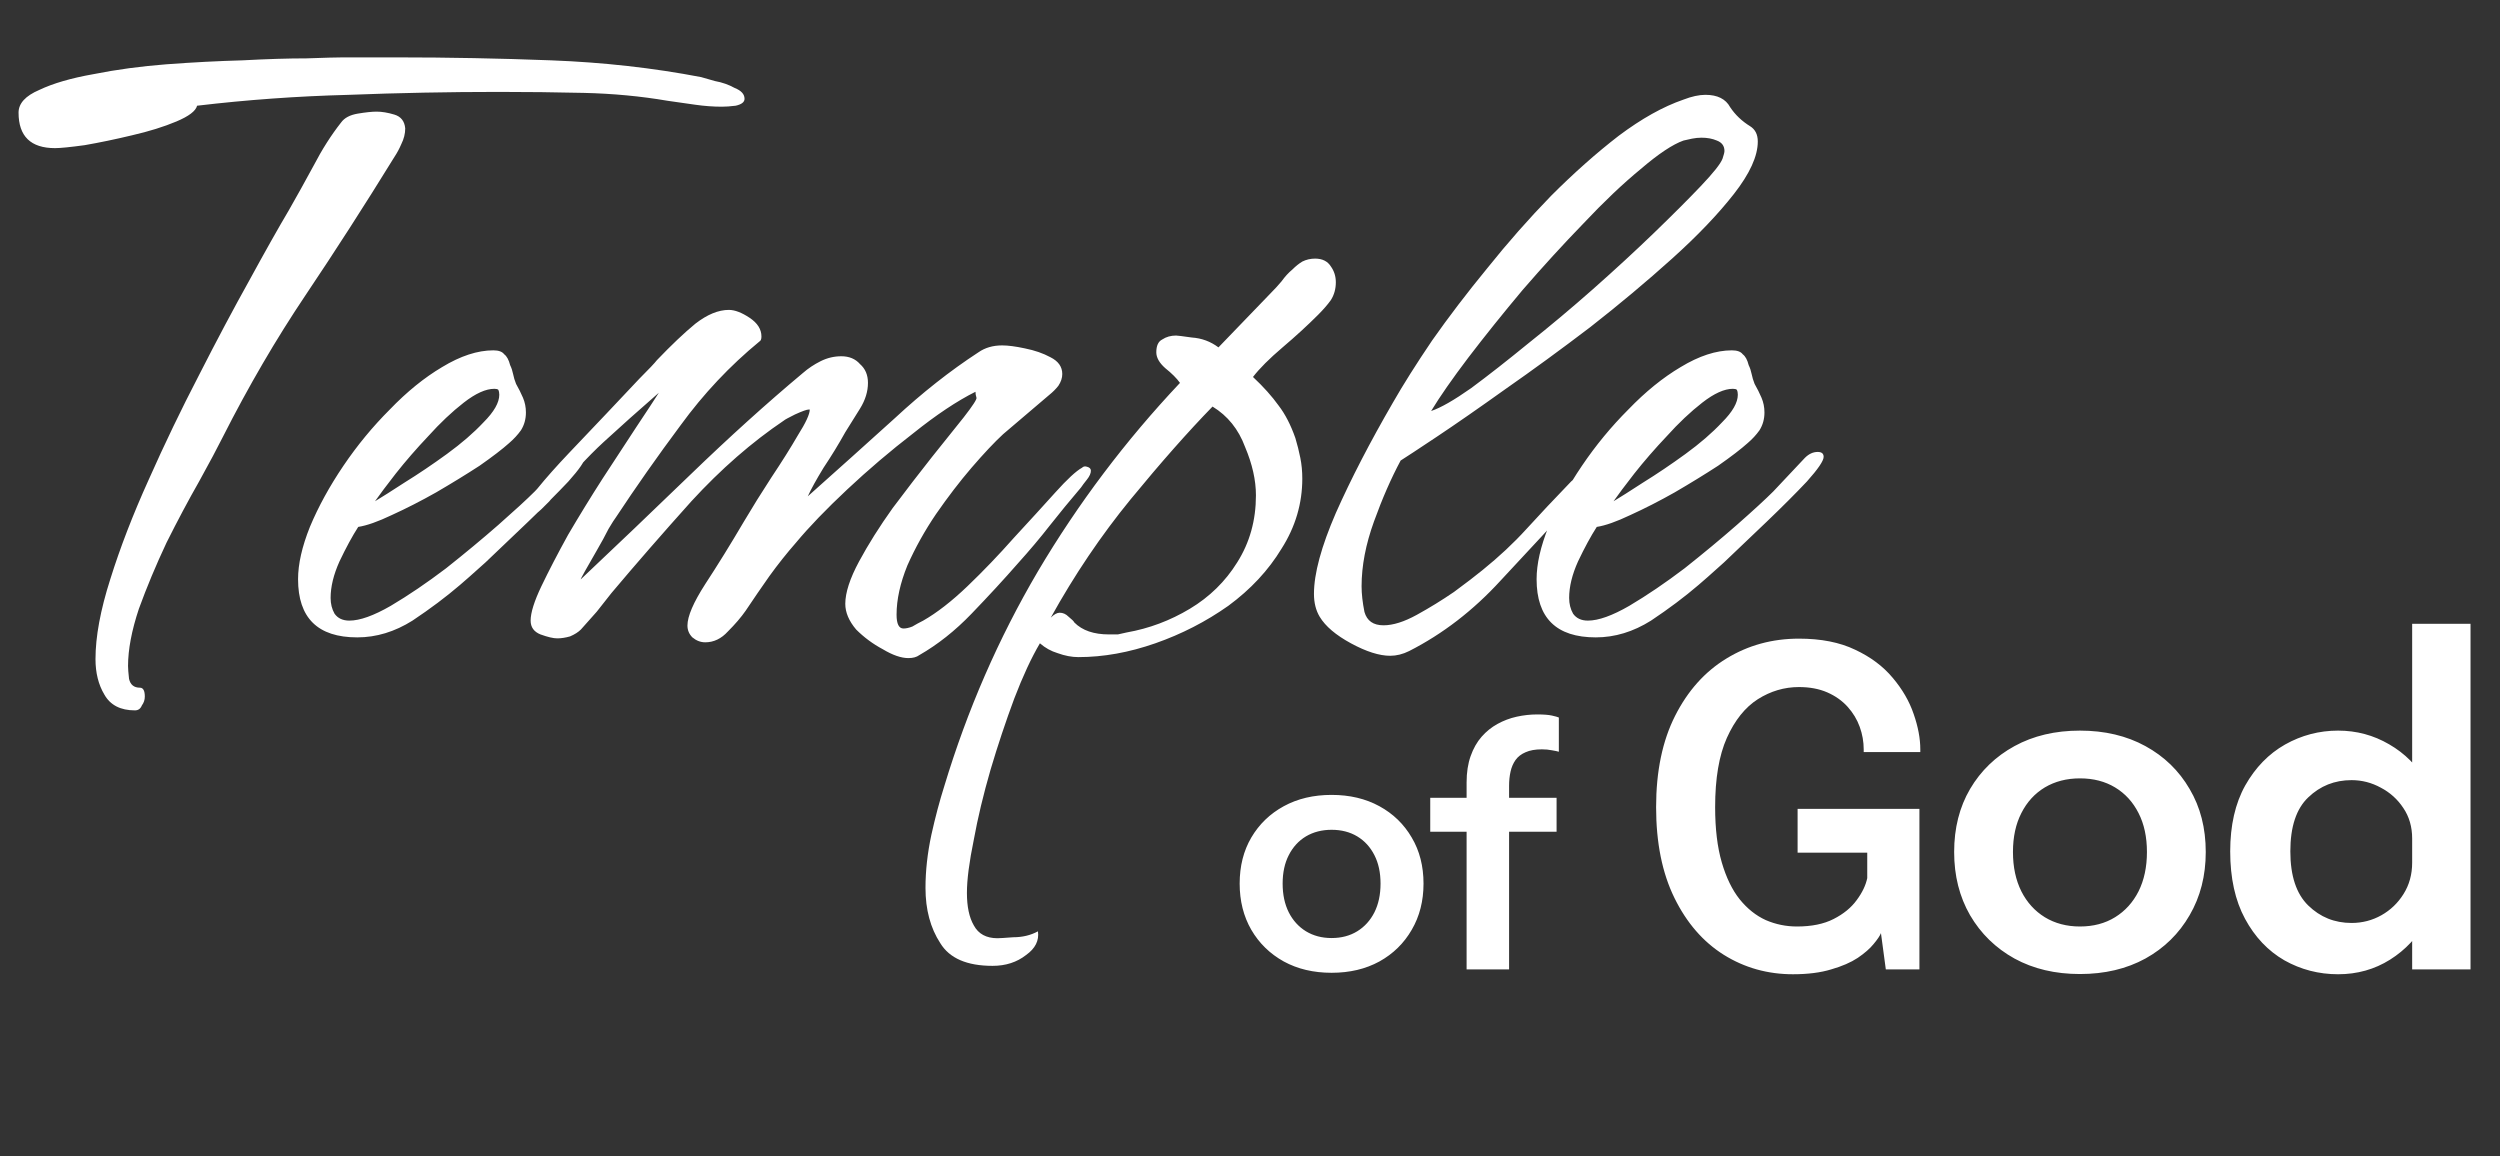 <svg xmlns="http://www.w3.org/2000/svg" width="147" height="68" viewBox="0 0 147 68" fill="none"><rect x="0" y="0" width="147" height="68" fill="#333333" stroke="none"/><path d="M78.297 57.2C77.234 57.2 76.296 56.978 75.486 56.535C74.675 56.085 74.038 55.464 73.576 54.672C73.12 53.881 72.892 52.975 72.892 51.956C72.892 50.929 73.12 50.027 73.576 49.248C74.038 48.463 74.675 47.848 75.486 47.405C76.296 46.962 77.234 46.74 78.297 46.74C79.362 46.74 80.299 46.962 81.109 47.405C81.92 47.848 82.553 48.463 83.01 49.248C83.472 50.027 83.703 50.929 83.703 51.956C83.703 52.975 83.472 53.881 83.01 54.672C82.553 55.464 81.92 56.085 81.109 56.535C80.299 56.978 79.362 57.2 78.297 57.2ZM78.297 55.157C78.874 55.157 79.377 55.024 79.808 54.758C80.239 54.492 80.574 54.121 80.815 53.647C81.056 53.165 81.176 52.602 81.176 51.956C81.176 51.309 81.056 50.752 80.815 50.283C80.574 49.809 80.239 49.441 79.808 49.181C79.377 48.922 78.874 48.792 78.297 48.792C77.728 48.792 77.224 48.922 76.787 49.181C76.356 49.441 76.021 49.809 75.78 50.283C75.539 50.752 75.419 51.309 75.419 51.956C75.419 52.602 75.539 53.165 75.78 53.647C76.021 54.121 76.356 54.492 76.787 54.758C77.224 55.024 77.728 55.157 78.297 55.157ZM86.236 57V48.906H84.098V46.911H86.236V46.008C86.236 45.419 86.315 44.903 86.473 44.46C86.631 44.01 86.847 43.63 87.119 43.32C87.391 43.01 87.702 42.76 88.05 42.569C88.405 42.373 88.782 42.231 89.181 42.142C89.586 42.053 89.988 42.009 90.387 42.009C90.767 42.009 91.055 42.031 91.252 42.075C91.454 42.12 91.59 42.158 91.66 42.19V44.203C91.584 44.178 91.451 44.15 91.261 44.118C91.077 44.08 90.878 44.061 90.663 44.061C90.276 44.061 89.956 44.118 89.703 44.232C89.45 44.34 89.253 44.492 89.114 44.688C88.975 44.884 88.877 45.112 88.82 45.372C88.763 45.625 88.734 45.904 88.734 46.208V46.911H91.527V48.906H88.734V57H86.236ZM105.426 57.286C103.935 57.286 102.579 56.905 101.357 56.142C100.143 55.379 99.177 54.266 98.458 52.801C97.738 51.336 97.379 49.555 97.379 47.458C97.379 45.352 97.751 43.562 98.497 42.089C99.242 40.616 100.247 39.493 101.513 38.722C102.787 37.942 104.208 37.552 105.777 37.552C107.077 37.552 108.177 37.769 109.079 38.202C109.989 38.627 110.725 39.177 111.289 39.853C111.861 40.529 112.272 41.24 112.524 41.985C112.784 42.73 112.914 43.424 112.914 44.065C112.914 44.091 112.914 44.117 112.914 44.143C112.914 44.169 112.914 44.195 112.914 44.221H109.586C109.586 44.195 109.586 44.169 109.586 44.143C109.586 44.117 109.586 44.091 109.586 44.065C109.586 43.614 109.508 43.172 109.352 42.739C109.196 42.306 108.957 41.911 108.637 41.556C108.316 41.201 107.917 40.919 107.441 40.711C106.964 40.503 106.409 40.399 105.777 40.399C104.919 40.399 104.113 40.637 103.359 41.114C102.613 41.591 102.007 42.349 101.539 43.389C101.079 44.42 100.85 45.777 100.85 47.458C100.85 48.732 100.98 49.815 101.24 50.708C101.5 51.601 101.851 52.324 102.293 52.879C102.743 53.434 103.255 53.841 103.827 54.101C104.407 54.352 105.018 54.478 105.66 54.478C106.526 54.478 107.246 54.331 107.818 54.036C108.398 53.741 108.849 53.373 109.17 52.931C109.499 52.489 109.707 52.056 109.794 51.631V50.136H105.699V47.562H112.862V57H110.886L110.6 54.868C110.539 55.024 110.396 55.236 110.171 55.505C109.954 55.774 109.642 56.047 109.235 56.324C108.827 56.593 108.307 56.818 107.675 57C107.051 57.191 106.301 57.286 105.426 57.286ZM122.301 57.273C120.845 57.273 119.562 56.97 118.453 56.363C117.344 55.748 116.473 54.898 115.84 53.815C115.216 52.732 114.904 51.492 114.904 50.097C114.904 48.693 115.216 47.458 115.84 46.392C116.473 45.317 117.344 44.477 118.453 43.87C119.562 43.263 120.845 42.96 122.301 42.96C123.757 42.96 125.04 43.263 126.149 43.87C127.258 44.477 128.125 45.317 128.749 46.392C129.382 47.458 129.698 48.693 129.698 50.097C129.698 51.492 129.382 52.732 128.749 53.815C128.125 54.898 127.258 55.748 126.149 56.363C125.04 56.97 123.757 57.273 122.301 57.273ZM122.301 54.478C123.09 54.478 123.779 54.296 124.368 53.932C124.957 53.568 125.417 53.061 125.746 52.411C126.075 51.752 126.24 50.981 126.24 50.097C126.24 49.213 126.075 48.45 125.746 47.809C125.417 47.159 124.957 46.656 124.368 46.301C123.779 45.946 123.09 45.768 122.301 45.768C121.521 45.768 120.832 45.946 120.234 46.301C119.645 46.656 119.185 47.159 118.856 47.809C118.527 48.45 118.362 49.213 118.362 50.097C118.362 50.981 118.527 51.752 118.856 52.411C119.185 53.061 119.645 53.568 120.234 53.932C120.832 54.296 121.521 54.478 122.301 54.478ZM137.48 57.286C136.344 57.286 135.291 57.013 134.321 56.467C133.359 55.912 132.587 55.098 132.007 54.023C131.426 52.948 131.136 51.627 131.136 50.058C131.136 48.533 131.43 47.241 132.02 46.184C132.618 45.127 133.398 44.325 134.36 43.779C135.33 43.233 136.37 42.96 137.48 42.96C138.563 42.96 139.564 43.229 140.483 43.766C141.401 44.295 142.138 45.031 142.693 45.976C143.247 46.921 143.525 48.004 143.525 49.226C143.525 49.261 143.525 49.295 143.525 49.33C143.525 49.365 143.525 49.399 143.525 49.434L141.835 49.473C141.835 49.447 141.835 49.421 141.835 49.395C141.835 49.36 141.835 49.33 141.835 49.304C141.835 48.619 141.661 48.021 141.315 47.51C140.977 46.999 140.535 46.6 139.989 46.314C139.451 46.019 138.879 45.872 138.273 45.872C137.276 45.872 136.427 46.21 135.725 46.886C135.023 47.553 134.672 48.611 134.672 50.058C134.672 51.497 135.023 52.558 135.725 53.243C136.427 53.928 137.276 54.27 138.273 54.27C138.905 54.27 139.49 54.118 140.028 53.815C140.565 53.512 140.998 53.096 141.328 52.567C141.666 52.03 141.835 51.414 141.835 50.721L143.525 50.799C143.525 52.012 143.252 53.113 142.706 54.101C142.168 55.08 141.445 55.856 140.535 56.428C139.625 57 138.606 57.286 137.48 57.286ZM141.835 57V36.681H145.267V57H141.835Z" fill="white"></path><path d="M3.237 8.71C1.807 8.71 1.091 8.014 1.091 6.622C1.091 6.081 1.497 5.636 2.309 5.288C3.121 4.901 4.185 4.592 5.499 4.36C6.853 4.089 8.283 3.896 9.791 3.78C11.338 3.664 12.827 3.587 14.257 3.548C15.688 3.471 16.945 3.432 18.027 3.432C19.11 3.393 19.825 3.374 20.173 3.374H23.363C26.341 3.374 29.357 3.432 32.411 3.548C35.466 3.664 38.405 3.993 41.227 4.534C41.382 4.573 41.653 4.65 42.039 4.766C42.465 4.843 42.851 4.979 43.199 5.172C43.586 5.327 43.779 5.539 43.779 5.81C43.779 6.003 43.605 6.139 43.257 6.216C42.948 6.255 42.677 6.274 42.445 6.274C41.943 6.274 41.421 6.235 40.879 6.158C40.338 6.081 39.797 6.003 39.255 5.926C37.67 5.655 36.027 5.501 34.325 5.462C32.663 5.423 31 5.404 29.337 5.404C26.399 5.404 23.441 5.462 20.463 5.578C17.486 5.655 14.528 5.868 11.589 6.216C11.512 6.525 11.106 6.835 10.371 7.144C9.637 7.453 8.767 7.724 7.761 7.956C6.795 8.188 5.867 8.381 4.977 8.536C4.127 8.652 3.547 8.71 3.237 8.71ZM7.935 41.77C7.085 41.77 6.485 41.461 6.137 40.842C5.789 40.262 5.615 39.566 5.615 38.754C5.615 37.439 5.905 35.873 6.485 34.056C7.065 32.2 7.819 30.247 8.747 28.198C9.675 26.11 10.661 24.061 11.705 22.05C12.749 20.001 13.735 18.145 14.663 16.482C15.591 14.781 16.365 13.408 16.983 12.364C17.447 11.552 17.931 10.682 18.433 9.754C18.936 8.787 19.477 7.937 20.057 7.202C20.251 6.931 20.579 6.757 21.043 6.68C21.507 6.603 21.875 6.564 22.145 6.564C22.455 6.564 22.803 6.622 23.189 6.738C23.576 6.854 23.789 7.125 23.827 7.55C23.827 7.859 23.75 8.169 23.595 8.478C23.479 8.749 23.344 9 23.189 9.232C21.449 12.055 19.709 14.761 17.969 17.352C16.229 19.943 14.605 22.727 13.097 25.704C12.788 26.323 12.324 27.193 11.705 28.314C11.087 29.397 10.449 30.595 9.791 31.91C9.173 33.225 8.631 34.52 8.167 35.796C7.742 37.072 7.529 38.193 7.529 39.16C7.529 39.315 7.549 39.566 7.587 39.914C7.665 40.262 7.877 40.436 8.225 40.436C8.419 40.436 8.515 40.61 8.515 40.958C8.515 41.151 8.457 41.325 8.341 41.48C8.264 41.673 8.129 41.77 7.935 41.77ZM21.006 37.478C18.686 37.478 17.526 36.337 17.526 34.056C17.526 33.167 17.758 32.142 18.222 30.982C18.724 29.783 19.382 28.585 20.194 27.386C21.006 26.187 21.914 25.085 22.92 24.08C23.925 23.036 24.95 22.205 25.994 21.586C27.076 20.929 28.082 20.6 29.01 20.6C29.319 20.6 29.532 20.677 29.648 20.832C29.802 20.948 29.918 21.161 29.996 21.47C30.073 21.625 30.131 21.799 30.17 21.992C30.208 22.185 30.266 22.379 30.344 22.572C30.498 22.843 30.634 23.113 30.75 23.384C30.866 23.655 30.924 23.945 30.924 24.254C30.924 24.641 30.827 24.989 30.634 25.298C30.44 25.569 30.208 25.82 29.938 26.052C29.551 26.4 28.971 26.845 28.198 27.386C27.424 27.889 26.574 28.411 25.646 28.952C24.756 29.455 23.886 29.899 23.036 30.286C22.224 30.673 21.566 30.905 21.064 30.982C20.716 31.523 20.348 32.2 19.962 33.012C19.614 33.785 19.44 34.501 19.44 35.158C19.44 35.506 19.517 35.815 19.672 36.086C19.865 36.357 20.155 36.492 20.542 36.492C21.16 36.492 21.972 36.202 22.978 35.622C24.022 35.003 25.104 34.269 26.226 33.418C27.347 32.529 28.372 31.678 29.3 30.866C30.266 30.015 30.982 29.358 31.446 28.894L33.302 26.922C33.534 26.69 33.785 26.574 34.056 26.574C34.288 26.574 34.404 26.671 34.404 26.864C34.404 27.096 34.075 27.579 33.418 28.314C32.76 29.01 31.968 29.803 31.04 30.692C30.15 31.543 29.319 32.335 28.546 33.07C27.772 33.766 27.27 34.211 27.038 34.404C26.226 35.1 25.298 35.796 24.254 36.492C23.21 37.149 22.127 37.478 21.006 37.478ZM22.05 29.474C22.436 29.242 23.016 28.875 23.79 28.372C24.602 27.869 25.433 27.309 26.284 26.69C27.134 26.071 27.85 25.453 28.43 24.834C29.048 24.215 29.358 23.674 29.358 23.21C29.358 23.094 29.338 22.997 29.3 22.92C29.261 22.881 29.184 22.862 29.068 22.862C28.565 22.862 27.966 23.133 27.27 23.674C26.574 24.215 25.878 24.873 25.182 25.646C24.486 26.381 23.848 27.115 23.268 27.85C22.726 28.546 22.32 29.087 22.05 29.474ZM53.414 38.696C52.989 38.696 52.486 38.522 51.907 38.174C51.327 37.865 50.804 37.478 50.34 37.014C49.915 36.511 49.703 36.009 49.703 35.506C49.703 34.849 49.973 34.017 50.514 33.012C51.056 32.007 51.713 30.963 52.486 29.88C53.298 28.797 54.072 27.792 54.806 26.864C55.58 25.897 56.199 25.124 56.663 24.544C57.204 23.848 57.455 23.461 57.416 23.384C57.378 23.268 57.358 23.152 57.358 23.036C56.276 23.577 55.058 24.389 53.705 25.472C52.351 26.516 51.056 27.618 49.819 28.778C48.581 29.938 47.576 30.982 46.803 31.91C46.261 32.529 45.739 33.186 45.236 33.882C44.773 34.539 44.309 35.216 43.844 35.912C43.574 36.299 43.226 36.705 42.8 37.13C42.414 37.555 41.969 37.768 41.467 37.768C41.196 37.768 40.944 37.671 40.712 37.478C40.519 37.285 40.422 37.053 40.422 36.782C40.422 36.241 40.77 35.429 41.467 34.346C42.201 33.225 42.955 32.007 43.728 30.692C44.231 29.841 44.773 28.971 45.352 28.082C45.971 27.154 46.493 26.323 46.919 25.588C47.383 24.853 47.614 24.351 47.614 24.08H47.556C47.441 24.08 47.17 24.177 46.745 24.37C46.358 24.563 46.145 24.679 46.106 24.718C44.212 25.994 42.395 27.579 40.654 29.474C38.953 31.369 37.387 33.167 35.956 34.868C35.686 35.216 35.396 35.583 35.087 35.97C34.777 36.318 34.468 36.666 34.158 37.014C34.004 37.169 33.791 37.304 33.52 37.42C33.25 37.497 32.998 37.536 32.767 37.536C32.535 37.536 32.206 37.459 31.78 37.304C31.394 37.149 31.201 36.879 31.201 36.492C31.201 36.028 31.413 35.351 31.838 34.462C32.264 33.573 32.786 32.567 33.404 31.446C34.062 30.325 34.739 29.223 35.434 28.14C36.169 27.019 36.827 26.013 37.407 25.124C38.025 24.196 38.47 23.519 38.74 23.094C37.542 24.138 36.459 25.105 35.492 25.994C34.565 26.845 33.501 28.005 32.303 29.474C32.225 29.551 32.071 29.706 31.838 29.938C31.607 30.17 31.375 30.305 31.142 30.344C31.065 30.344 30.968 30.286 30.852 30.17C30.775 30.054 30.756 29.957 30.794 29.88C30.833 29.687 31.104 29.3 31.607 28.72C32.109 28.101 32.728 27.405 33.462 26.632C34.197 25.859 34.932 25.085 35.666 24.312C36.401 23.539 37.039 22.862 37.581 22.282C38.16 21.702 38.508 21.335 38.624 21.18C39.475 20.291 40.229 19.575 40.886 19.034C41.583 18.493 42.24 18.222 42.858 18.222C43.206 18.222 43.612 18.377 44.077 18.686C44.541 18.995 44.773 19.363 44.773 19.788C44.773 19.943 44.734 20.039 44.657 20.078C42.916 21.509 41.37 23.152 40.017 25.008C38.663 26.825 37.387 28.643 36.188 30.46C36.15 30.499 36.014 30.711 35.782 31.098C35.589 31.485 35.357 31.91 35.087 32.374C34.816 32.838 34.584 33.244 34.391 33.592C34.197 33.94 34.12 34.095 34.158 34.056C36.208 32.123 38.354 30.073 40.596 27.908C42.878 25.704 45.082 23.713 47.209 21.934C47.518 21.663 47.866 21.431 48.252 21.238C48.639 21.045 49.045 20.948 49.471 20.948C49.934 20.948 50.302 21.103 50.572 21.412C50.882 21.683 51.036 22.05 51.036 22.514C51.036 23.017 50.882 23.519 50.572 24.022C50.263 24.525 49.973 24.989 49.703 25.414C49.316 26.11 48.891 26.806 48.426 27.502C48.001 28.198 47.692 28.759 47.498 29.184C49.277 27.599 50.978 26.071 52.602 24.602C54.227 23.094 55.87 21.799 57.532 20.716C57.919 20.445 58.383 20.31 58.925 20.31C59.273 20.31 59.717 20.368 60.258 20.484C60.839 20.6 61.341 20.774 61.767 21.006C62.23 21.238 62.462 21.567 62.462 21.992C62.462 22.224 62.385 22.456 62.23 22.688C62.076 22.881 61.902 23.055 61.709 23.21L58.983 25.53C58.48 25.994 57.861 26.651 57.127 27.502C56.431 28.314 55.734 29.223 55.038 30.228C54.381 31.195 53.821 32.2 53.356 33.244C52.931 34.288 52.718 35.255 52.718 36.144C52.718 36.685 52.854 36.956 53.124 36.956C53.279 36.956 53.453 36.917 53.647 36.84C53.84 36.724 54.053 36.608 54.285 36.492C55.096 36.028 55.967 35.351 56.895 34.462C57.822 33.573 58.731 32.625 59.62 31.62C60.548 30.615 61.361 29.725 62.056 28.952C62.752 28.179 63.275 27.695 63.623 27.502C63.7 27.425 63.797 27.405 63.913 27.444C64.067 27.483 64.144 27.56 64.144 27.676C64.144 27.831 64.067 28.005 63.913 28.198C63.758 28.391 63.642 28.546 63.565 28.662C62.907 29.435 62.288 30.189 61.709 30.924C61.167 31.62 60.548 32.355 59.852 33.128C59.041 34.056 58.132 35.042 57.127 36.086C56.16 37.091 55.135 37.903 54.053 38.522C53.898 38.638 53.685 38.696 53.414 38.696ZM58.363 56.792C56.855 56.792 55.831 56.347 55.289 55.458C54.709 54.569 54.419 53.486 54.419 52.21C54.419 51.205 54.535 50.161 54.767 49.078C54.999 48.034 55.251 47.087 55.521 46.236C56.874 41.751 58.711 37.536 61.031 33.592C63.39 29.609 66.174 25.917 69.383 22.514C69.19 22.243 68.9 21.953 68.513 21.644C68.165 21.335 67.991 21.025 67.991 20.716C67.991 20.329 68.107 20.078 68.339 19.962C68.571 19.807 68.842 19.73 69.151 19.73C69.228 19.73 69.538 19.769 70.079 19.846C70.659 19.885 71.181 20.078 71.645 20.426L74.719 17.236C74.951 17.004 75.164 16.772 75.357 16.54C75.55 16.269 75.763 16.037 75.995 15.844C76.189 15.651 76.382 15.496 76.575 15.38C76.807 15.264 77.058 15.206 77.329 15.206C77.754 15.206 78.064 15.361 78.257 15.67C78.451 15.941 78.547 16.25 78.547 16.598C78.547 16.985 78.451 17.333 78.257 17.642C78.064 17.913 77.812 18.203 77.503 18.512C76.885 19.131 76.189 19.769 75.415 20.426C74.642 21.083 74.062 21.663 73.675 22.166C74.294 22.746 74.796 23.307 75.183 23.848C75.57 24.351 75.898 24.989 76.169 25.762C76.285 26.149 76.382 26.535 76.459 26.922C76.537 27.309 76.575 27.715 76.575 28.14C76.575 29.609 76.169 30.982 75.357 32.258C74.584 33.534 73.54 34.655 72.225 35.622C70.91 36.55 69.48 37.285 67.933 37.826C66.386 38.367 64.879 38.638 63.409 38.638C63.023 38.638 62.617 38.561 62.191 38.406C61.804 38.29 61.456 38.097 61.147 37.826C60.645 38.677 60.142 39.759 59.639 41.074C59.136 42.427 58.672 43.819 58.247 45.25C57.822 46.719 57.493 48.092 57.261 49.368C56.99 50.683 56.855 51.727 56.855 52.5C56.855 53.312 56.99 53.95 57.261 54.414C57.532 54.917 57.996 55.168 58.653 55.168C58.769 55.168 59.078 55.149 59.581 55.11C60.123 55.11 60.606 54.994 61.031 54.762C61.108 55.303 60.877 55.767 60.335 56.154C59.794 56.579 59.136 56.792 58.363 56.792ZM65.207 37.304C65.4 37.304 65.575 37.304 65.729 37.304C65.922 37.265 66.097 37.227 66.251 37.188C67.566 36.956 68.803 36.492 69.963 35.796C71.123 35.1 72.051 34.191 72.747 33.07C73.482 31.91 73.849 30.595 73.849 29.126C73.849 28.237 73.636 27.289 73.211 26.284C72.825 25.24 72.186 24.447 71.297 23.906C69.867 25.375 68.262 27.193 66.483 29.358C64.743 31.485 63.177 33.805 61.785 36.318C61.978 36.125 62.153 36.028 62.307 36.028C62.501 36.028 62.675 36.105 62.829 36.26C63.023 36.415 63.139 36.531 63.177 36.608C63.641 37.072 64.318 37.304 65.207 37.304ZM81.742 38.56C81.107 38.56 80.341 38.317 79.445 37.832C78.549 37.347 77.933 36.824 77.597 36.264C77.374 35.891 77.261 35.443 77.261 34.92C77.261 33.725 77.691 32.139 78.549 30.16C79.445 28.144 80.566 25.979 81.909 23.664C82.507 22.619 83.272 21.405 84.206 20.024C85.176 18.643 86.259 17.224 87.454 15.768C88.648 14.275 89.899 12.856 91.206 11.512C92.549 10.168 93.875 8.992 95.181 7.984C96.525 6.976 97.795 6.267 98.99 5.856C99.475 5.669 99.904 5.576 100.278 5.576C100.987 5.576 101.472 5.819 101.734 6.304C102.032 6.752 102.424 7.125 102.91 7.424C103.208 7.611 103.358 7.909 103.358 8.32C103.358 9.179 102.891 10.205 101.958 11.4C101.024 12.595 99.811 13.864 98.317 15.208C96.824 16.552 95.219 17.896 93.501 19.24C91.784 20.547 90.123 21.76 88.517 22.88C86.95 24 85.606 24.933 84.486 25.68C83.365 26.427 82.656 26.893 82.358 27.08C81.797 28.125 81.275 29.32 80.79 30.664C80.304 32.008 80.061 33.277 80.061 34.472C80.061 34.92 80.118 35.424 80.23 35.984C80.379 36.507 80.752 36.768 81.35 36.768C81.909 36.768 82.563 36.563 83.309 36.152C84.056 35.741 84.784 35.293 85.493 34.808C86.203 34.285 86.763 33.856 87.174 33.52C88.144 32.736 89.003 31.933 89.749 31.112C90.496 30.291 91.374 29.357 92.382 28.312C92.456 28.237 92.531 28.181 92.606 28.144C92.68 28.069 92.773 28.032 92.885 28.032C93.109 28.032 93.222 28.163 93.222 28.424C93.222 28.648 93.128 28.853 92.942 29.04C91.448 30.683 89.88 32.381 88.237 34.136C86.632 35.891 84.84 37.272 82.862 38.28C82.488 38.467 82.115 38.56 81.742 38.56ZM84.15 24.168C84.71 23.981 85.493 23.533 86.501 22.824C87.51 22.077 88.629 21.2 89.862 20.192C91.131 19.184 92.4 18.12 93.669 17C94.976 15.843 96.171 14.741 97.254 13.696C98.374 12.613 99.288 11.699 99.998 10.952C100.744 10.168 101.174 9.627 101.286 9.328C101.36 9.104 101.398 8.955 101.398 8.88C101.398 8.581 101.248 8.376 100.95 8.264C100.688 8.152 100.39 8.096 100.054 8.096C99.867 8.096 99.68 8.115 99.493 8.152C99.307 8.189 99.139 8.227 98.99 8.264C98.355 8.488 97.515 9.048 96.469 9.944C95.424 10.803 94.304 11.867 93.109 13.136C91.915 14.368 90.72 15.675 89.525 17.056C88.368 18.437 87.304 19.763 86.334 21.032C85.4 22.264 84.672 23.309 84.15 24.168ZM93.832 37.478C91.512 37.478 90.352 36.337 90.352 34.056C90.352 33.167 90.584 32.142 91.048 30.982C91.55 29.783 92.208 28.585 93.02 27.386C93.832 26.187 94.74 25.085 95.746 24.08C96.751 23.036 97.776 22.205 98.82 21.586C99.903 20.929 100.908 20.6 101.836 20.6C102.145 20.6 102.358 20.677 102.474 20.832C102.629 20.948 102.745 21.161 102.822 21.47C102.899 21.625 102.957 21.799 102.996 21.992C103.035 22.185 103.093 22.379 103.17 22.572C103.325 22.843 103.46 23.113 103.576 23.384C103.692 23.655 103.75 23.945 103.75 24.254C103.75 24.641 103.653 24.989 103.46 25.298C103.267 25.569 103.035 25.82 102.764 26.052C102.377 26.4 101.797 26.845 101.024 27.386C100.251 27.889 99.4 28.411 98.472 28.952C97.582 29.455 96.713 29.899 95.862 30.286C95.05 30.673 94.392 30.905 93.89 30.982C93.542 31.523 93.174 32.2 92.788 33.012C92.44 33.785 92.266 34.501 92.266 35.158C92.266 35.506 92.343 35.815 92.498 36.086C92.691 36.357 92.981 36.492 93.368 36.492C93.987 36.492 94.799 36.202 95.804 35.622C96.848 35.003 97.93 34.269 99.052 33.418C100.173 32.529 101.198 31.678 102.126 30.866C103.093 30.015 103.808 29.358 104.272 28.894L106.128 26.922C106.36 26.69 106.611 26.574 106.882 26.574C107.114 26.574 107.23 26.671 107.23 26.864C107.23 27.096 106.901 27.579 106.244 28.314C105.587 29.01 104.794 29.803 103.866 30.692C102.977 31.543 102.145 32.335 101.372 33.07C100.599 33.766 100.096 34.211 99.864 34.404C99.052 35.1 98.124 35.796 97.08 36.492C96.036 37.149 94.953 37.478 93.832 37.478ZM94.876 29.474C95.263 29.242 95.843 28.875 96.616 28.372C97.428 27.869 98.259 27.309 99.11 26.69C99.96 26.071 100.676 25.453 101.256 24.834C101.875 24.215 102.184 23.674 102.184 23.21C102.184 23.094 102.165 22.997 102.126 22.92C102.087 22.881 102.01 22.862 101.894 22.862C101.391 22.862 100.792 23.133 100.096 23.674C99.4 24.215 98.704 24.873 98.008 25.646C97.312 26.381 96.674 27.115 96.094 27.85C95.552 28.546 95.147 29.087 94.876 29.474Z" fill="white"></path></svg>